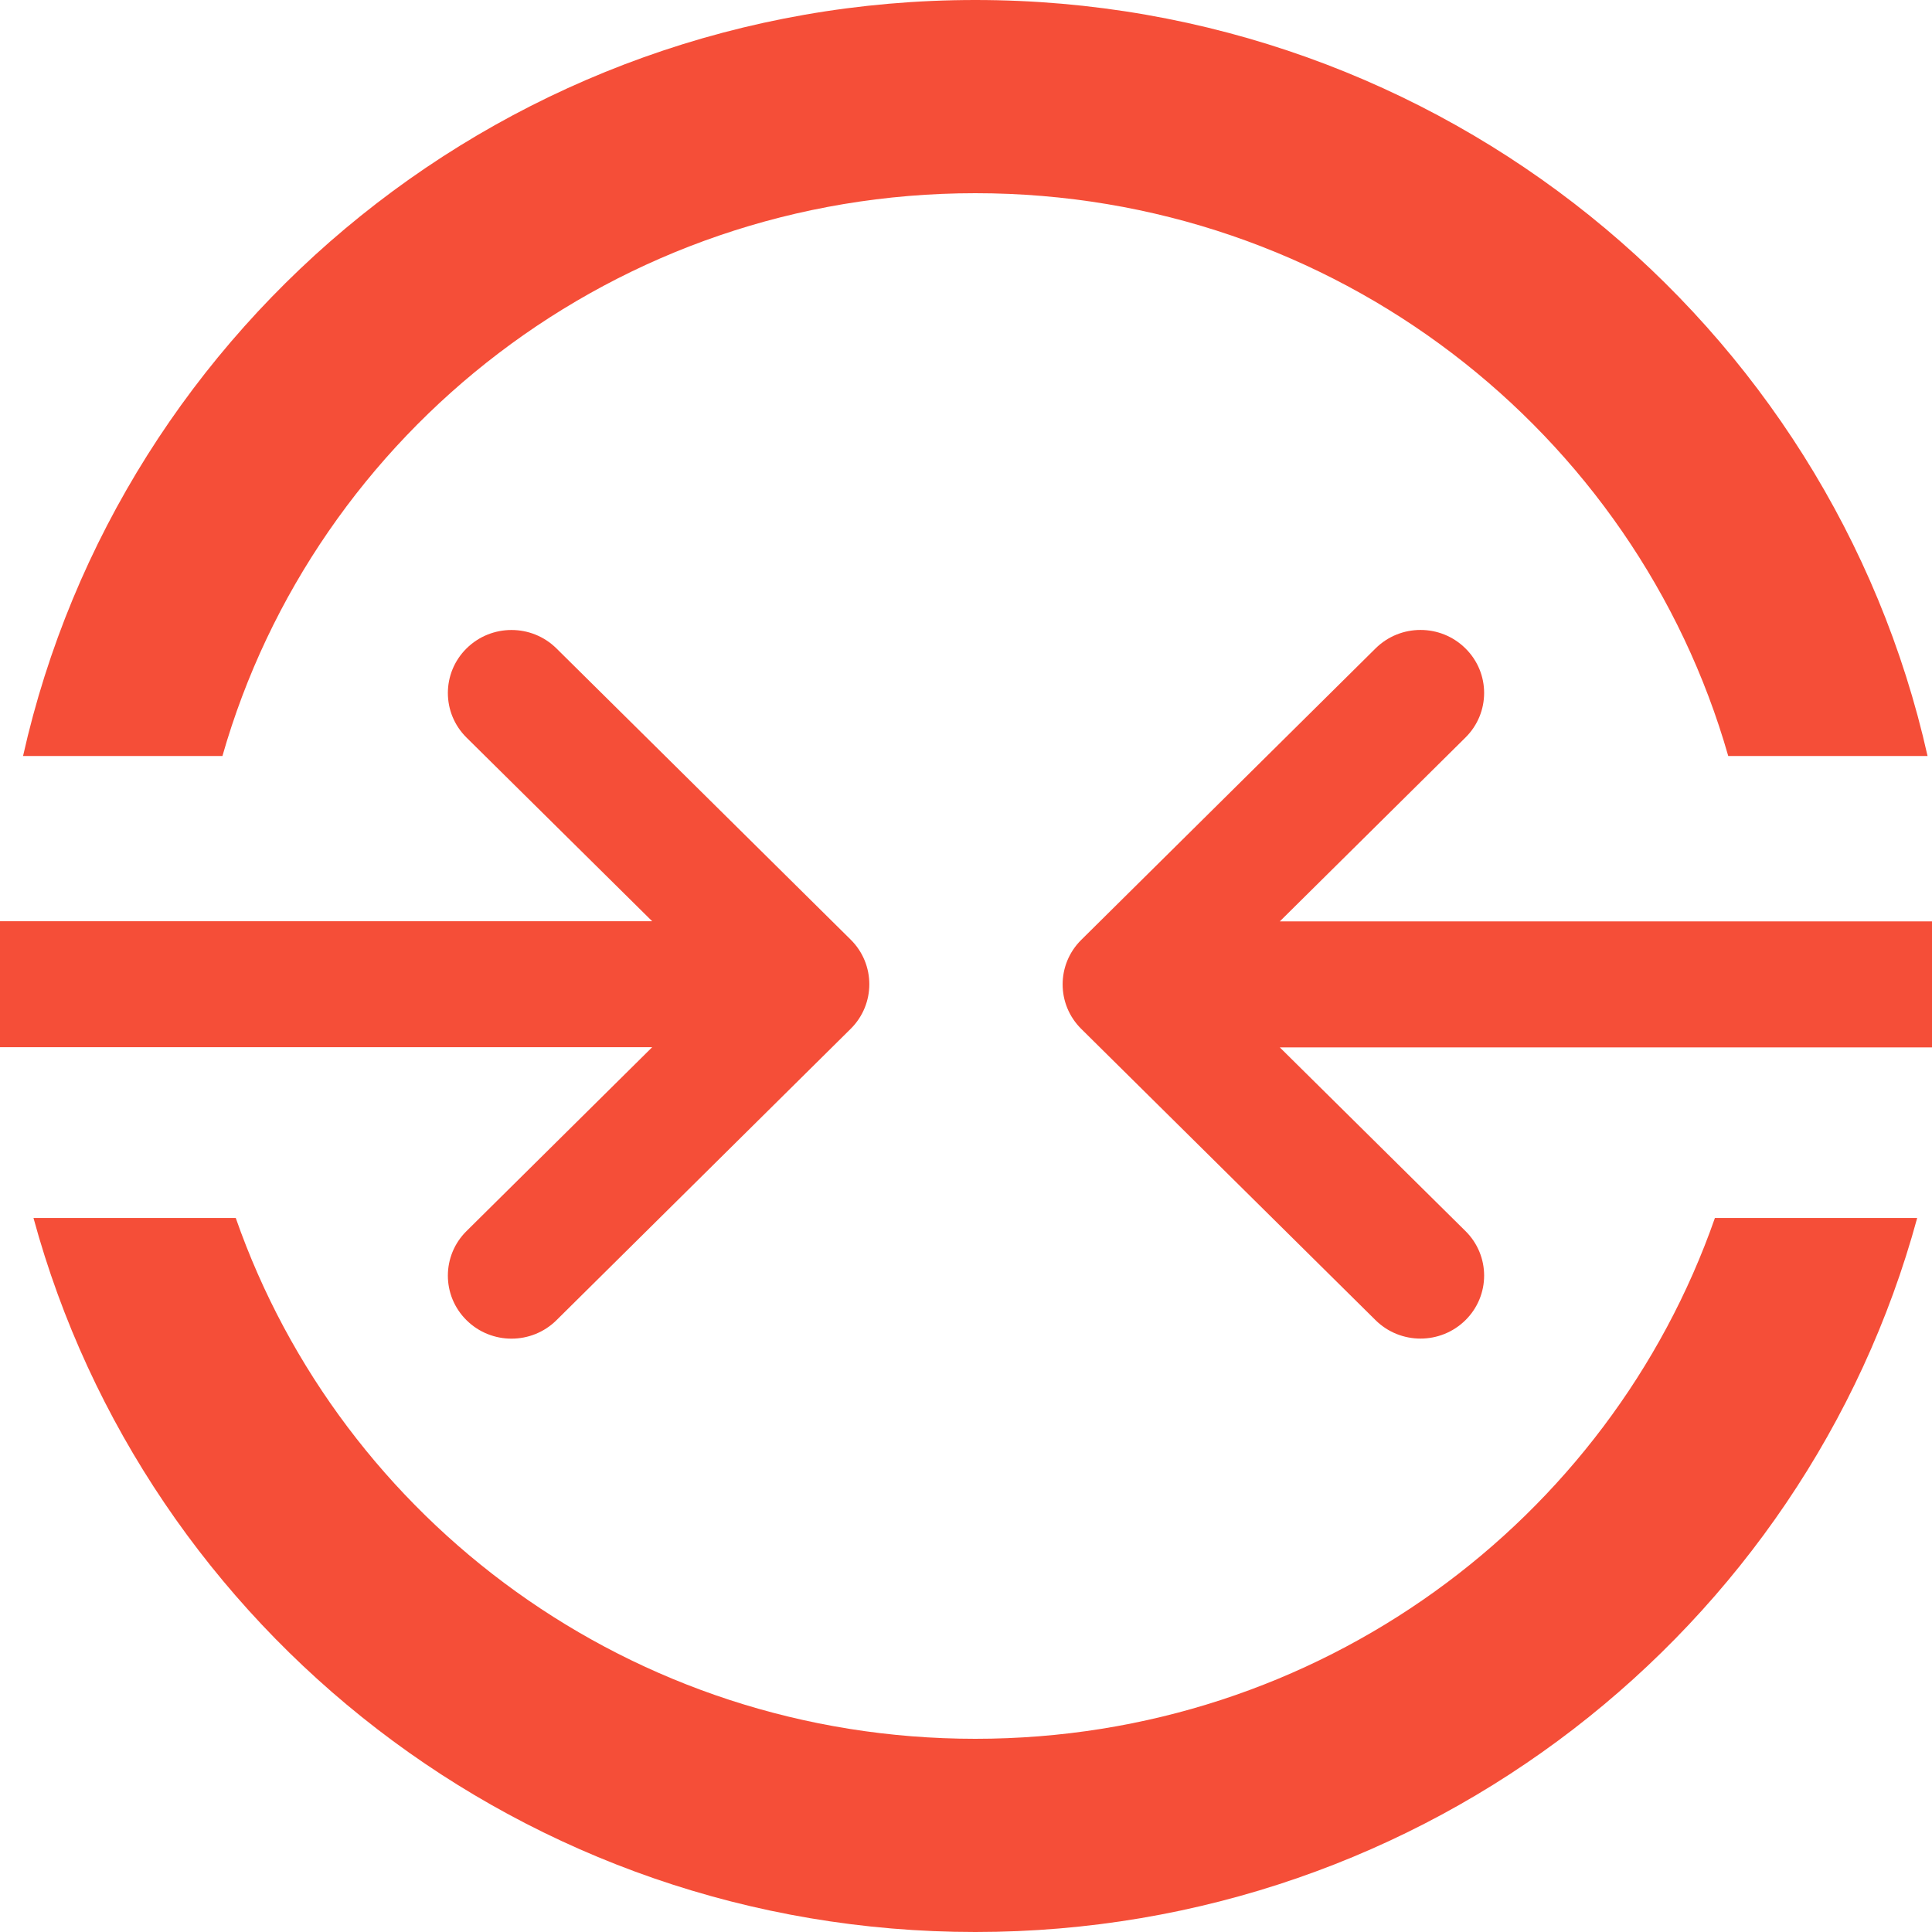 <svg width="30" height="30" viewBox="0 0 30 30" fill="none" xmlns="http://www.w3.org/2000/svg">
<path fill-rule="evenodd" clip-rule="evenodd" d="M26.629 18.913C24.99 23.607 20.483 27 15.145 27C9.806 27 5.3 23.607 3.661 18.913H0.52C2.258 25.3 8.147 30 15.145 30C22.142 30 28.032 25.3 29.77 18.913H26.629ZM3.454 11.739C4.889 6.71 9.562 3 15.145 3C20.728 3 25.4 6.71 26.836 11.739H29.931C28.428 5.023 22.379 0 15.145 0C7.911 0 1.862 5.023 0.358 11.739H3.454ZM8.641 10.069L13.21 14.591C13.595 14.973 13.595 15.593 13.21 15.975L8.641 20.5C8.255 20.882 7.63 20.882 7.244 20.5C6.858 20.118 6.858 19.498 7.244 19.116L10.127 16.261H0V14.305H10.127L7.244 11.453C6.858 11.071 6.858 10.451 7.244 10.069C7.63 9.687 8.255 9.687 8.641 10.069ZM16.79 15.977L21.359 20.499C21.745 20.881 22.37 20.881 22.756 20.499C23.142 20.117 23.142 19.498 22.756 19.116L19.873 16.264L30 16.264V14.307L19.873 14.307L22.756 11.452C23.142 11.07 23.142 10.45 22.756 10.069C22.37 9.686 21.745 9.686 21.359 10.069L16.79 14.594C16.404 14.976 16.404 15.595 16.79 15.977Z" fill="#F54E38"/>
</svg>
